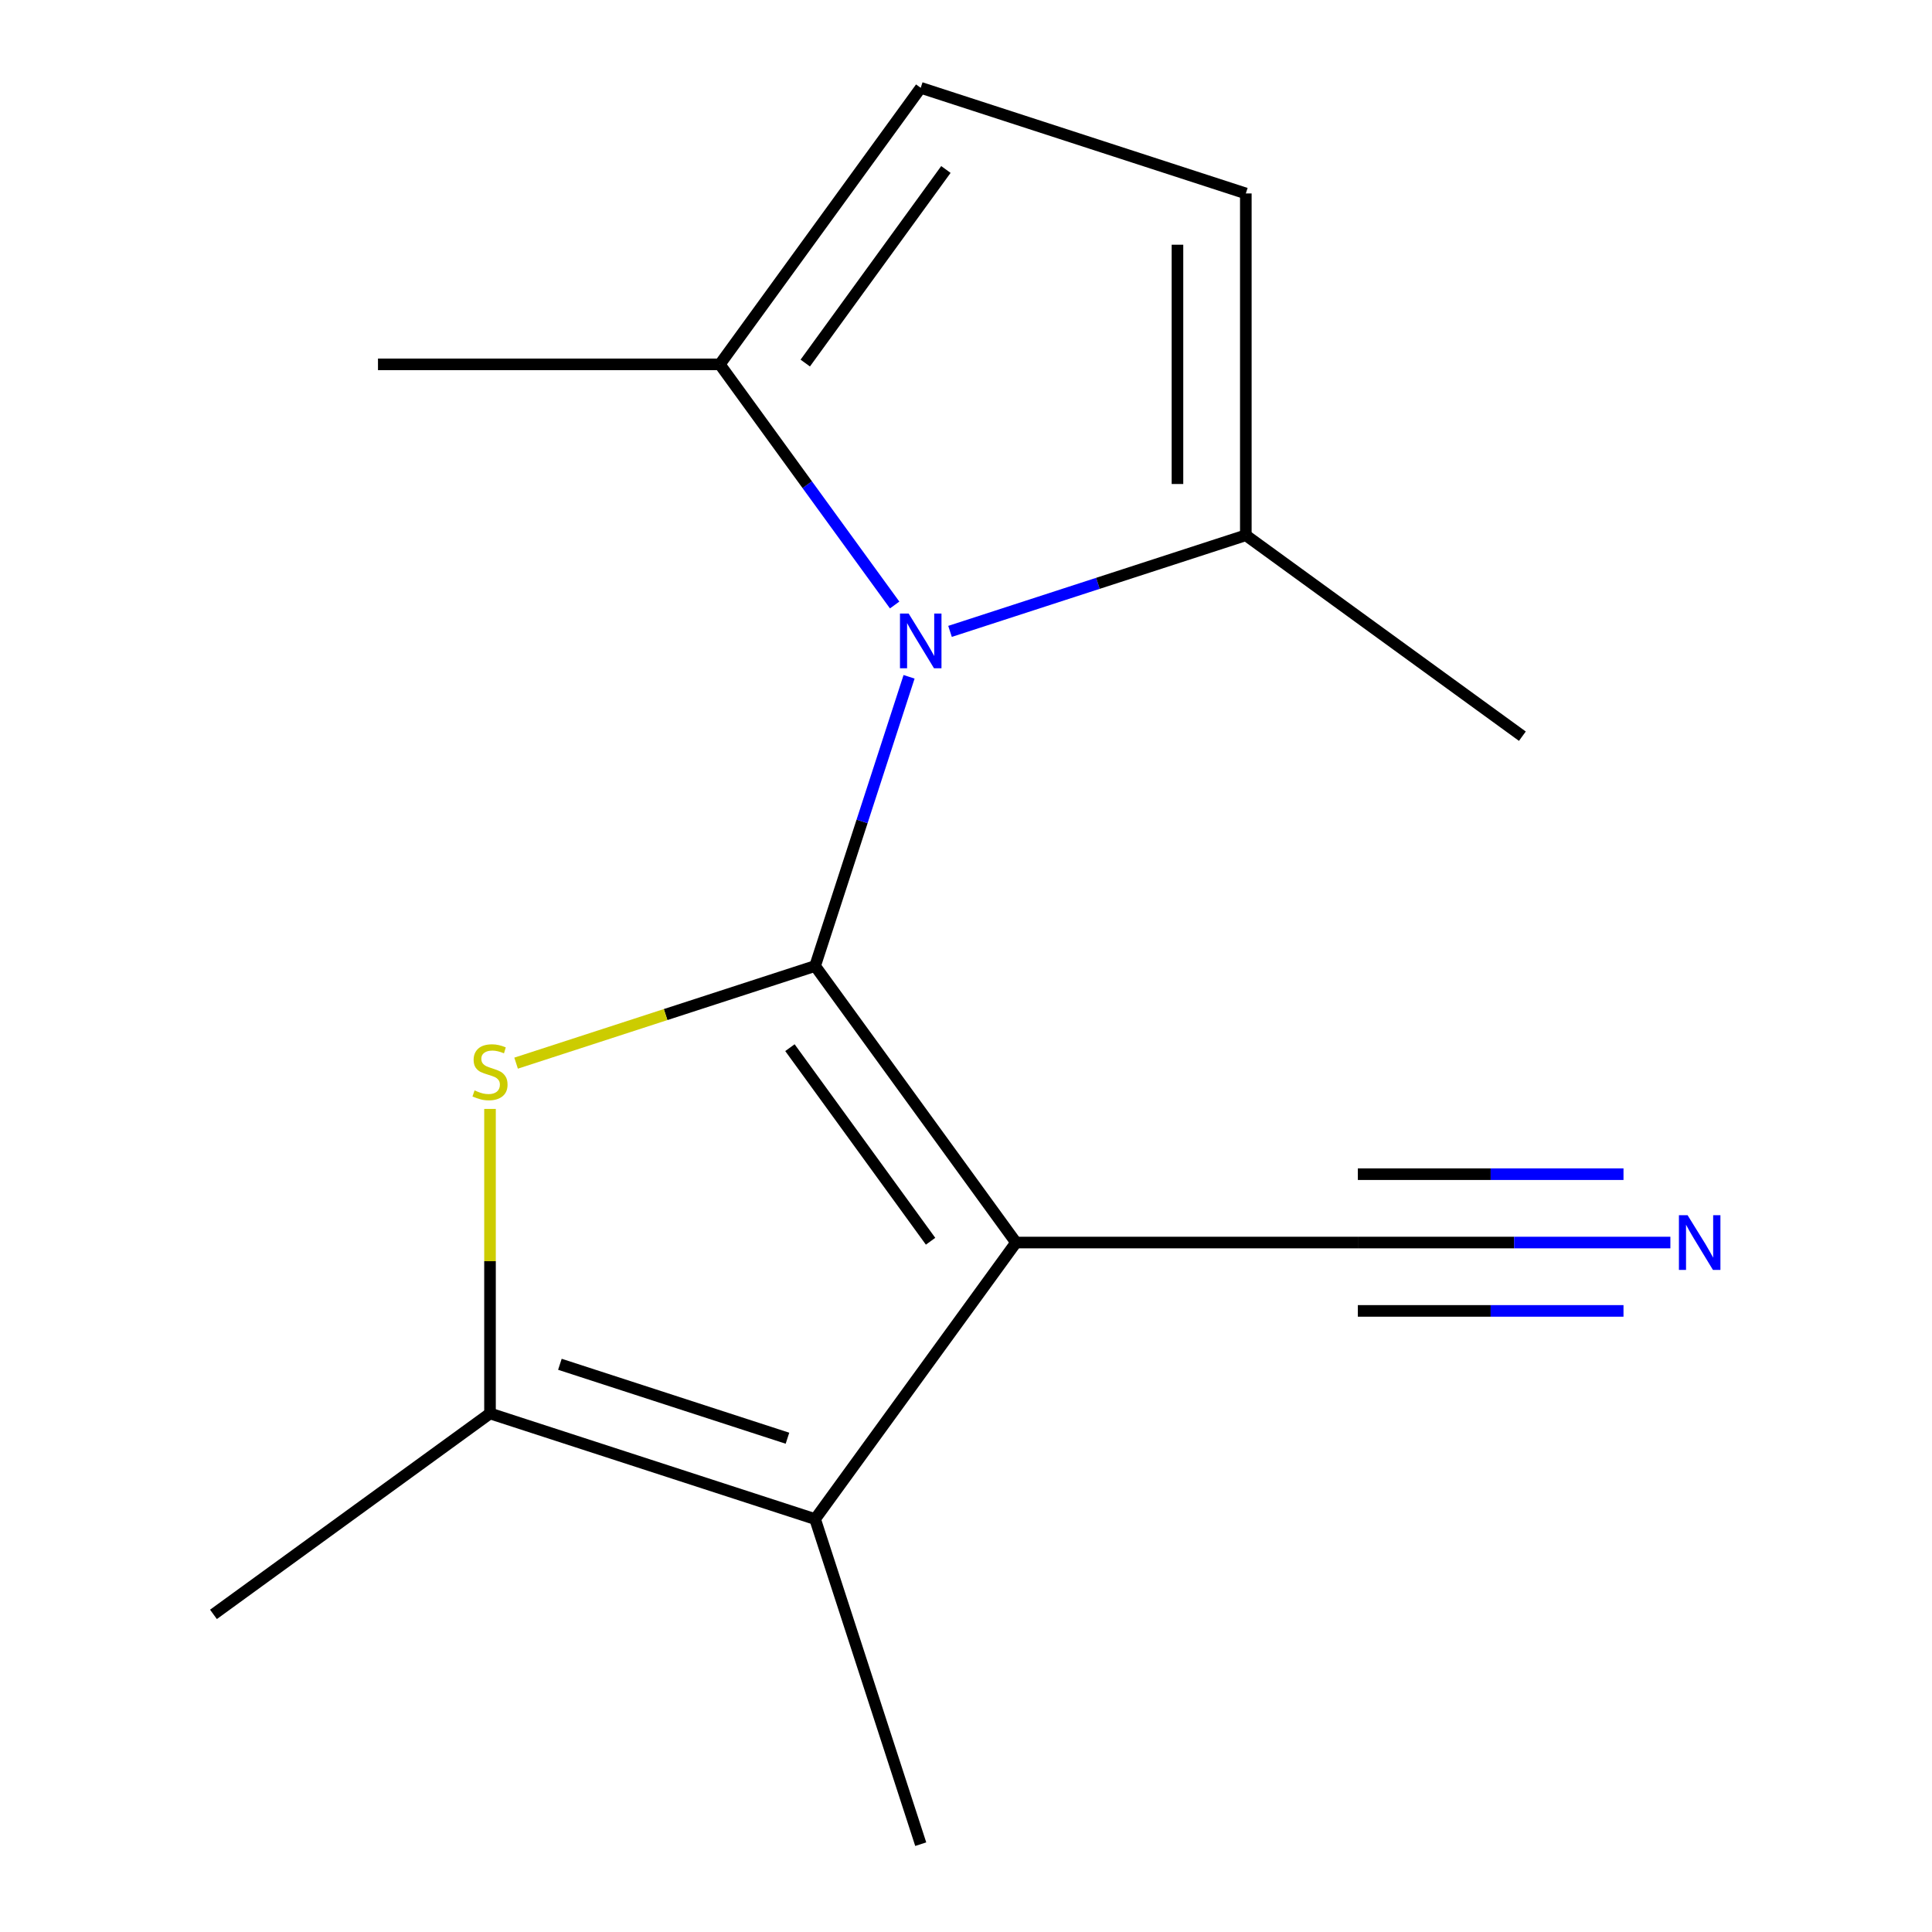 <?xml version='1.0' encoding='iso-8859-1'?>
<svg version='1.1' baseProfile='full'
              xmlns='http://www.w3.org/2000/svg'
                      xmlns:rdkit='http://www.rdkit.org/xml'
                      xmlns:xlink='http://www.w3.org/1999/xlink'
                  xml:space='preserve'
width='1000px' height='1000px' viewBox='0 0 1000 1000'>
<!-- END OF HEADER -->
<rect style='opacity:1.0;fill:#FFFFFF;stroke:none' width='1000' height='1000' x='0' y='0'> </rect>
<path class='bond-0' d='M 421.895,500 L 525.891,643.138' style='fill:none;fill-rule:evenodd;stroke:#000000;stroke-width:6px;stroke-linecap:butt;stroke-linejoin:miter;stroke-opacity:1' />
<path class='bond-0' d='M 408.867,542.27 L 481.664,642.467' style='fill:none;fill-rule:evenodd;stroke:#000000;stroke-width:6px;stroke-linecap:butt;stroke-linejoin:miter;stroke-opacity:1' />
<path class='bond-1' d='M 421.895,500 L 446.213,425.157' style='fill:none;fill-rule:evenodd;stroke:#000000;stroke-width:6px;stroke-linecap:butt;stroke-linejoin:miter;stroke-opacity:1' />
<path class='bond-1' d='M 446.213,425.157 L 470.531,350.314' style='fill:none;fill-rule:evenodd;stroke:#0000FF;stroke-width:6px;stroke-linecap:butt;stroke-linejoin:miter;stroke-opacity:1' />
<path class='bond-2' d='M 421.895,500 L 344.512,525.143' style='fill:none;fill-rule:evenodd;stroke:#000000;stroke-width:6px;stroke-linecap:butt;stroke-linejoin:miter;stroke-opacity:1' />
<path class='bond-2' d='M 344.512,525.143 L 267.129,550.286' style='fill:none;fill-rule:evenodd;stroke:#CCCC00;stroke-width:6px;stroke-linecap:butt;stroke-linejoin:miter;stroke-opacity:1' />
<path class='bond-3' d='M 525.891,643.138 L 421.895,786.276' style='fill:none;fill-rule:evenodd;stroke:#000000;stroke-width:6px;stroke-linecap:butt;stroke-linejoin:miter;stroke-opacity:1' />
<path class='bond-7' d='M 525.891,643.138 L 702.82,643.138' style='fill:none;fill-rule:evenodd;stroke:#000000;stroke-width:6px;stroke-linecap:butt;stroke-linejoin:miter;stroke-opacity:1' />
<path class='bond-5' d='M 463.068,313.148 L 417.82,250.87' style='fill:none;fill-rule:evenodd;stroke:#0000FF;stroke-width:6px;stroke-linecap:butt;stroke-linejoin:miter;stroke-opacity:1' />
<path class='bond-5' d='M 417.82,250.87 L 372.573,188.593' style='fill:none;fill-rule:evenodd;stroke:#000000;stroke-width:6px;stroke-linecap:butt;stroke-linejoin:miter;stroke-opacity:1' />
<path class='bond-6' d='M 491.732,326.804 L 568.285,301.931' style='fill:none;fill-rule:evenodd;stroke:#0000FF;stroke-width:6px;stroke-linecap:butt;stroke-linejoin:miter;stroke-opacity:1' />
<path class='bond-6' d='M 568.285,301.931 L 644.838,277.057' style='fill:none;fill-rule:evenodd;stroke:#000000;stroke-width:6px;stroke-linecap:butt;stroke-linejoin:miter;stroke-opacity:1' />
<path class='bond-4' d='M 253.626,573.977 L 253.626,652.79' style='fill:none;fill-rule:evenodd;stroke:#CCCC00;stroke-width:6px;stroke-linecap:butt;stroke-linejoin:miter;stroke-opacity:1' />
<path class='bond-4' d='M 253.626,652.79 L 253.626,731.602' style='fill:none;fill-rule:evenodd;stroke:#000000;stroke-width:6px;stroke-linecap:butt;stroke-linejoin:miter;stroke-opacity:1' />
<path class='bond-11' d='M 421.895,786.276 L 476.569,954.545' style='fill:none;fill-rule:evenodd;stroke:#000000;stroke-width:6px;stroke-linecap:butt;stroke-linejoin:miter;stroke-opacity:1' />
<path class='bond-15' d='M 421.895,786.276 L 253.626,731.602' style='fill:none;fill-rule:evenodd;stroke:#000000;stroke-width:6px;stroke-linecap:butt;stroke-linejoin:miter;stroke-opacity:1' />
<path class='bond-15' d='M 407.59,744.422 L 289.801,706.15' style='fill:none;fill-rule:evenodd;stroke:#000000;stroke-width:6px;stroke-linecap:butt;stroke-linejoin:miter;stroke-opacity:1' />
<path class='bond-12' d='M 253.626,731.602 L 110.488,835.598' style='fill:none;fill-rule:evenodd;stroke:#000000;stroke-width:6px;stroke-linecap:butt;stroke-linejoin:miter;stroke-opacity:1' />
<path class='bond-8' d='M 372.573,188.593 L 476.569,45.455' style='fill:none;fill-rule:evenodd;stroke:#000000;stroke-width:6px;stroke-linecap:butt;stroke-linejoin:miter;stroke-opacity:1' />
<path class='bond-8' d='M 416.8,187.921 L 489.597,87.725' style='fill:none;fill-rule:evenodd;stroke:#000000;stroke-width:6px;stroke-linecap:butt;stroke-linejoin:miter;stroke-opacity:1' />
<path class='bond-13' d='M 372.573,188.593 L 195.645,188.593' style='fill:none;fill-rule:evenodd;stroke:#000000;stroke-width:6px;stroke-linecap:butt;stroke-linejoin:miter;stroke-opacity:1' />
<path class='bond-9' d='M 644.838,277.057 L 644.838,100.128' style='fill:none;fill-rule:evenodd;stroke:#000000;stroke-width:6px;stroke-linecap:butt;stroke-linejoin:miter;stroke-opacity:1' />
<path class='bond-9' d='M 609.453,250.518 L 609.453,126.668' style='fill:none;fill-rule:evenodd;stroke:#000000;stroke-width:6px;stroke-linecap:butt;stroke-linejoin:miter;stroke-opacity:1' />
<path class='bond-14' d='M 644.838,277.057 L 787.976,381.053' style='fill:none;fill-rule:evenodd;stroke:#000000;stroke-width:6px;stroke-linecap:butt;stroke-linejoin:miter;stroke-opacity:1' />
<path class='bond-10' d='M 702.82,643.138 L 783.702,643.138' style='fill:none;fill-rule:evenodd;stroke:#000000;stroke-width:6px;stroke-linecap:butt;stroke-linejoin:miter;stroke-opacity:1' />
<path class='bond-10' d='M 783.702,643.138 L 864.585,643.138' style='fill:none;fill-rule:evenodd;stroke:#0000FF;stroke-width:6px;stroke-linecap:butt;stroke-linejoin:miter;stroke-opacity:1' />
<path class='bond-10' d='M 702.82,678.524 L 771.57,678.524' style='fill:none;fill-rule:evenodd;stroke:#000000;stroke-width:6px;stroke-linecap:butt;stroke-linejoin:miter;stroke-opacity:1' />
<path class='bond-10' d='M 771.57,678.524 L 840.32,678.524' style='fill:none;fill-rule:evenodd;stroke:#0000FF;stroke-width:6px;stroke-linecap:butt;stroke-linejoin:miter;stroke-opacity:1' />
<path class='bond-10' d='M 702.82,607.752 L 771.57,607.752' style='fill:none;fill-rule:evenodd;stroke:#000000;stroke-width:6px;stroke-linecap:butt;stroke-linejoin:miter;stroke-opacity:1' />
<path class='bond-10' d='M 771.57,607.752 L 840.32,607.752' style='fill:none;fill-rule:evenodd;stroke:#0000FF;stroke-width:6px;stroke-linecap:butt;stroke-linejoin:miter;stroke-opacity:1' />
<path class='bond-16' d='M 476.569,45.455 L 644.838,100.128' style='fill:none;fill-rule:evenodd;stroke:#000000;stroke-width:6px;stroke-linecap:butt;stroke-linejoin:miter;stroke-opacity:1' />
<path  class='atom-2' d='M 470.309 317.571
L 479.589 332.571
Q 480.509 334.051, 481.989 336.731
Q 483.469 339.411, 483.549 339.571
L 483.549 317.571
L 487.309 317.571
L 487.309 345.891
L 483.429 345.891
L 473.469 329.491
Q 472.309 327.571, 471.069 325.371
Q 469.869 323.171, 469.509 322.491
L 469.509 345.891
L 465.829 345.891
L 465.829 317.571
L 470.309 317.571
' fill='#0000FF'/>
<path  class='atom-3' d='M 245.626 564.394
Q 245.946 564.514, 247.266 565.074
Q 248.586 565.634, 250.026 565.994
Q 251.506 566.314, 252.946 566.314
Q 255.626 566.314, 257.186 565.034
Q 258.746 563.714, 258.746 561.434
Q 258.746 559.874, 257.946 558.914
Q 257.186 557.954, 255.986 557.434
Q 254.786 556.914, 252.786 556.314
Q 250.266 555.554, 248.746 554.834
Q 247.266 554.114, 246.186 552.594
Q 245.146 551.074, 245.146 548.514
Q 245.146 544.954, 247.546 542.754
Q 249.986 540.554, 254.786 540.554
Q 258.066 540.554, 261.786 542.114
L 260.866 545.194
Q 257.466 543.794, 254.906 543.794
Q 252.146 543.794, 250.626 544.954
Q 249.106 546.074, 249.146 548.034
Q 249.146 549.554, 249.906 550.474
Q 250.706 551.394, 251.826 551.914
Q 252.986 552.434, 254.906 553.034
Q 257.466 553.834, 258.986 554.634
Q 260.506 555.434, 261.586 557.074
Q 262.706 558.674, 262.706 561.434
Q 262.706 565.354, 260.066 567.474
Q 257.466 569.554, 253.106 569.554
Q 250.586 569.554, 248.666 568.994
Q 246.786 568.474, 244.546 567.554
L 245.626 564.394
' fill='#CCCC00'/>
<path  class='atom-11' d='M 873.488 628.978
L 882.768 643.978
Q 883.688 645.458, 885.168 648.138
Q 886.648 650.818, 886.728 650.978
L 886.728 628.978
L 890.488 628.978
L 890.488 657.298
L 886.608 657.298
L 876.648 640.898
Q 875.488 638.978, 874.248 636.778
Q 873.048 634.578, 872.688 633.898
L 872.688 657.298
L 869.008 657.298
L 869.008 628.978
L 873.488 628.978
' fill='#0000FF'/>
</svg>
